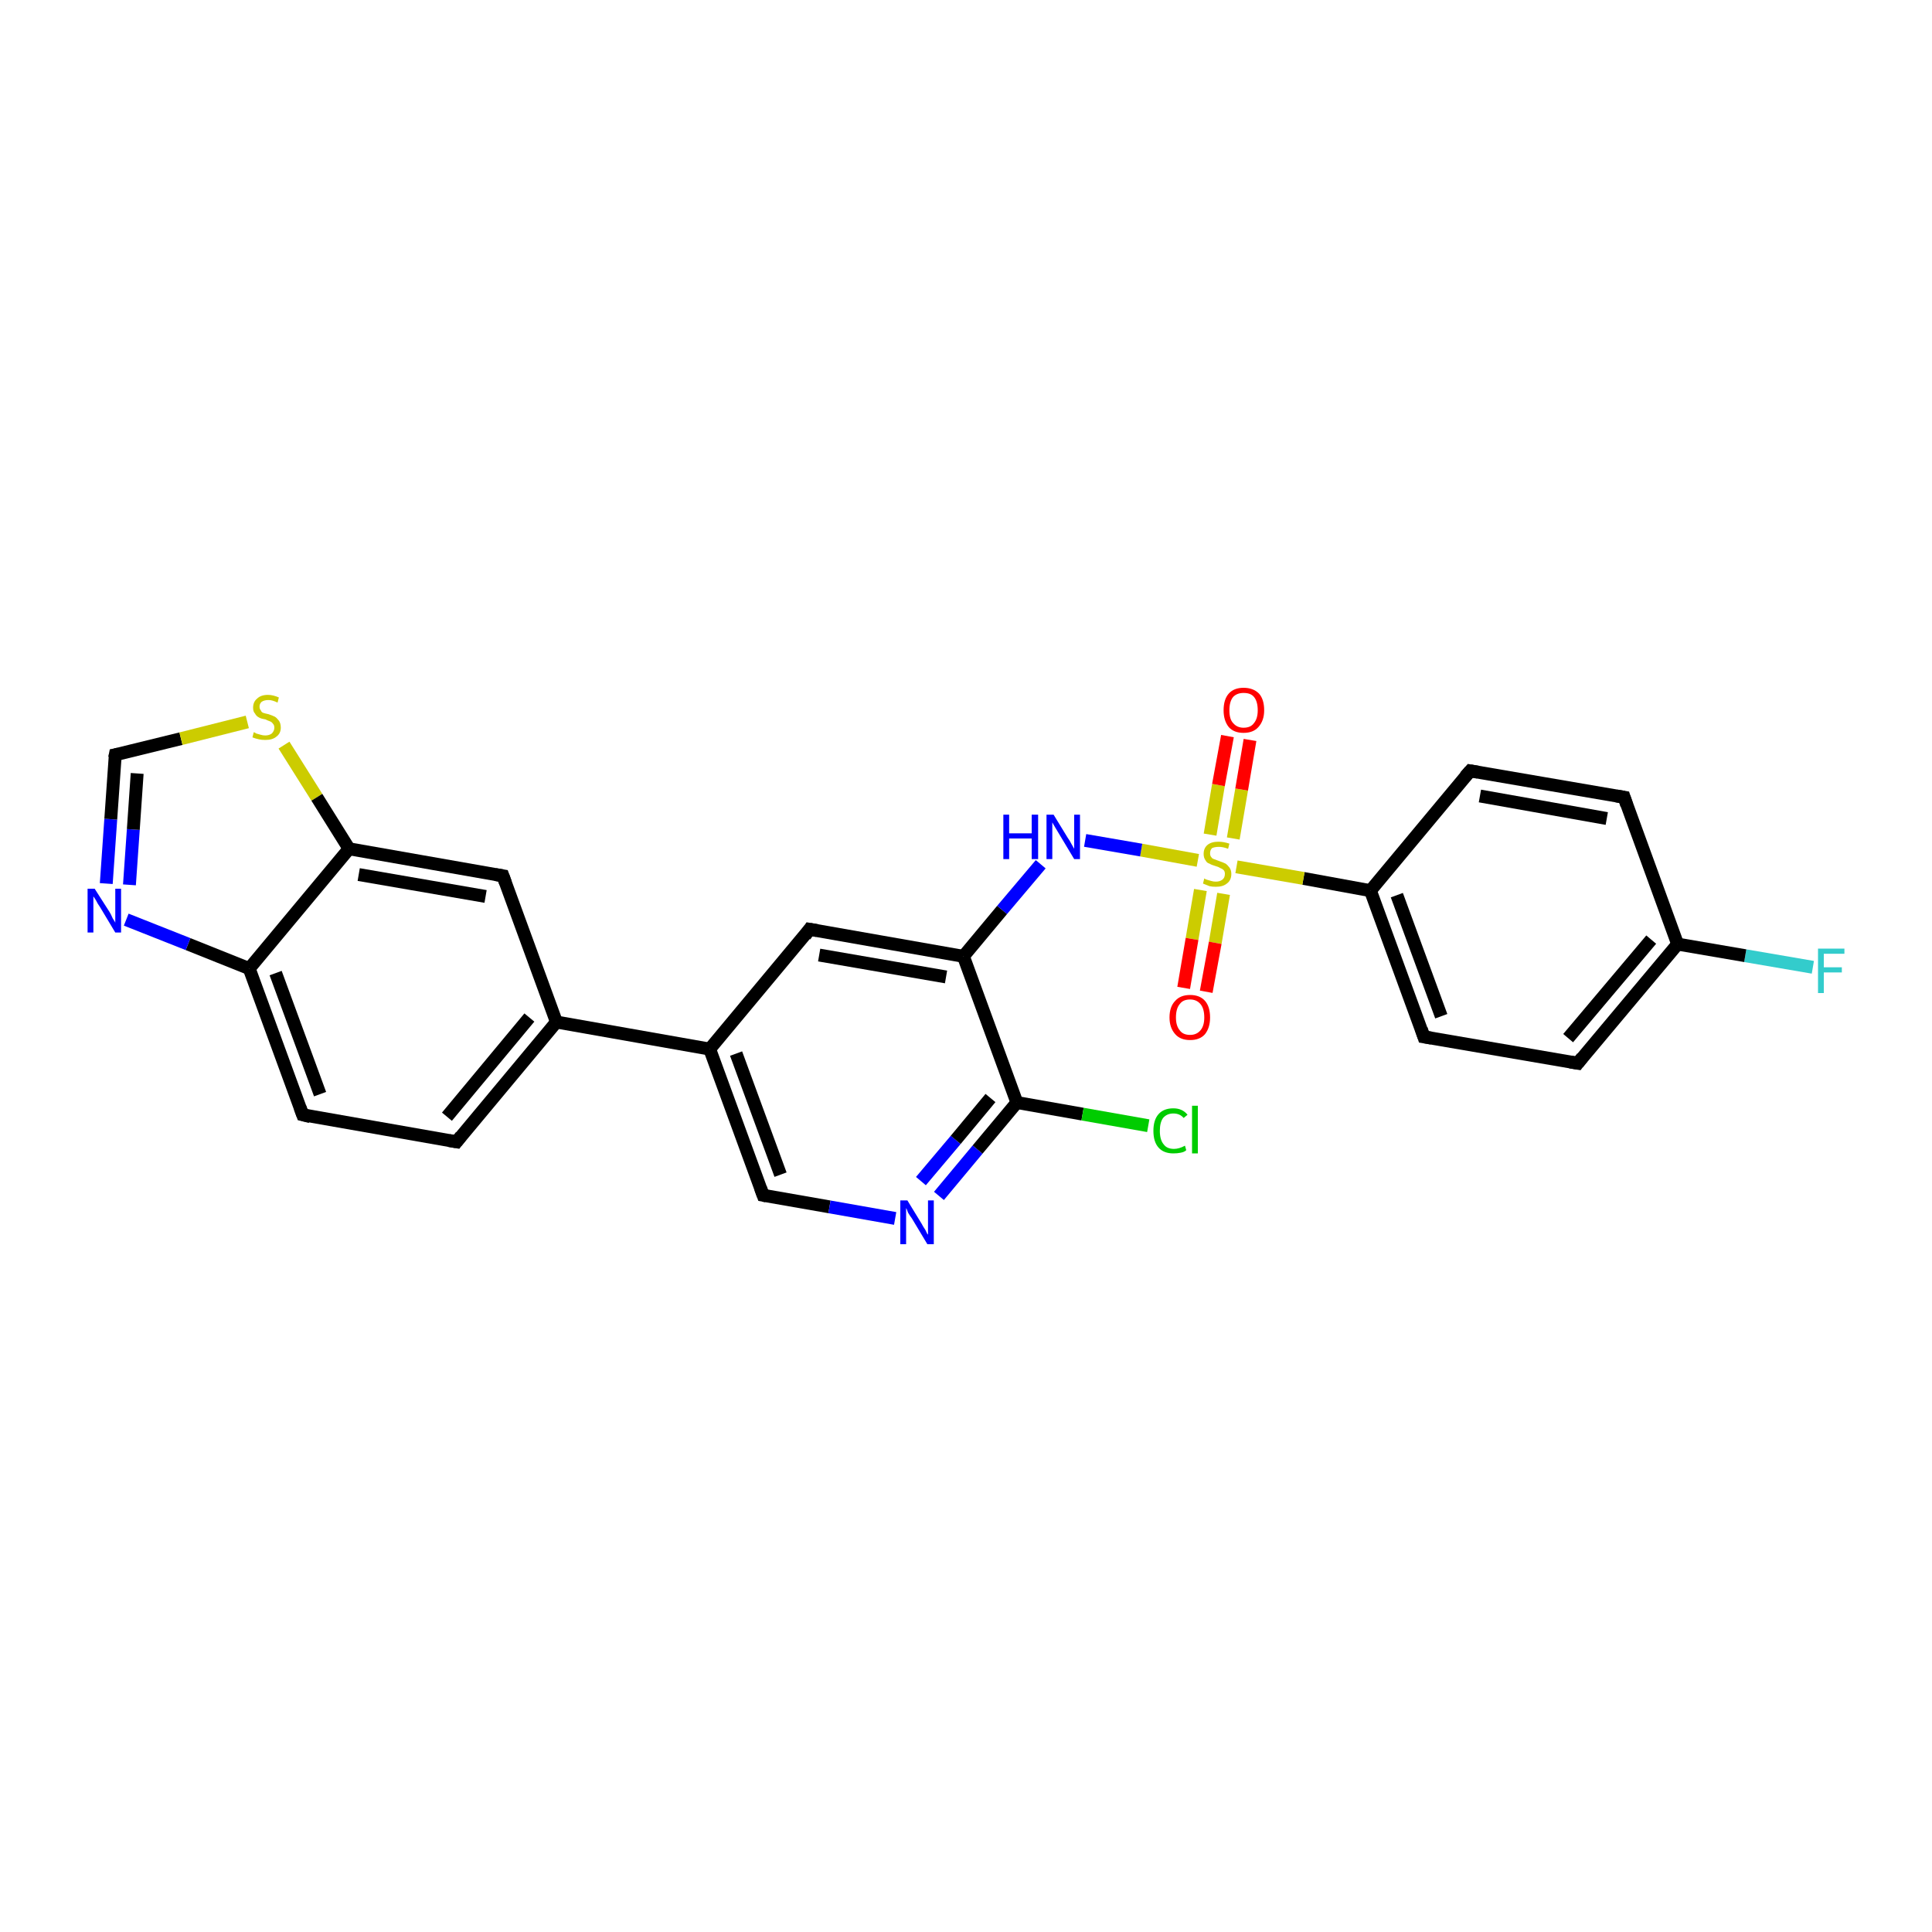<?xml version='1.0' encoding='iso-8859-1'?>
<svg version='1.1' baseProfile='full'
              xmlns='http://www.w3.org/2000/svg'
                      xmlns:rdkit='http://www.rdkit.org/xml'
                      xmlns:xlink='http://www.w3.org/1999/xlink'
                  xml:space='preserve'
width='300px' height='300px' viewBox='0 0 300 300'>
<!-- END OF HEADER -->
<rect style='opacity:1.0;fill:#FFFFFF;stroke:none' width='300.0' height='300.0' x='0.0' y='0.0'> </rect>
<path class='bond-0 atom-0 atom-1' d='M 281.5,150.2 L 271.0,148.4' style='fill:none;fill-rule:evenodd;stroke:#33CCCC;stroke-width:2.0px;stroke-linecap:butt;stroke-linejoin:miter;stroke-opacity:1' />
<path class='bond-0 atom-0 atom-1' d='M 271.0,148.4 L 260.5,146.6' style='fill:none;fill-rule:evenodd;stroke:#000000;stroke-width:2.0px;stroke-linecap:butt;stroke-linejoin:miter;stroke-opacity:1' />
<path class='bond-1 atom-1 atom-2' d='M 260.5,146.6 L 245.0,165.1' style='fill:none;fill-rule:evenodd;stroke:#000000;stroke-width:2.0px;stroke-linecap:butt;stroke-linejoin:miter;stroke-opacity:1' />
<path class='bond-1 atom-1 atom-2' d='M 256.4,145.9 L 243.5,161.2' style='fill:none;fill-rule:evenodd;stroke:#000000;stroke-width:2.0px;stroke-linecap:butt;stroke-linejoin:miter;stroke-opacity:1' />
<path class='bond-2 atom-2 atom-3' d='M 245.0,165.1 L 221.1,161.0' style='fill:none;fill-rule:evenodd;stroke:#000000;stroke-width:2.0px;stroke-linecap:butt;stroke-linejoin:miter;stroke-opacity:1' />
<path class='bond-3 atom-3 atom-4' d='M 221.1,161.0 L 212.8,138.3' style='fill:none;fill-rule:evenodd;stroke:#000000;stroke-width:2.0px;stroke-linecap:butt;stroke-linejoin:miter;stroke-opacity:1' />
<path class='bond-3 atom-3 atom-4' d='M 223.8,157.8 L 216.9,139.0' style='fill:none;fill-rule:evenodd;stroke:#000000;stroke-width:2.0px;stroke-linecap:butt;stroke-linejoin:miter;stroke-opacity:1' />
<path class='bond-4 atom-4 atom-5' d='M 212.8,138.3 L 228.3,119.7' style='fill:none;fill-rule:evenodd;stroke:#000000;stroke-width:2.0px;stroke-linecap:butt;stroke-linejoin:miter;stroke-opacity:1' />
<path class='bond-5 atom-5 atom-6' d='M 228.3,119.7 L 252.2,123.8' style='fill:none;fill-rule:evenodd;stroke:#000000;stroke-width:2.0px;stroke-linecap:butt;stroke-linejoin:miter;stroke-opacity:1' />
<path class='bond-5 atom-5 atom-6' d='M 229.8,123.6 L 249.5,127.1' style='fill:none;fill-rule:evenodd;stroke:#000000;stroke-width:2.0px;stroke-linecap:butt;stroke-linejoin:miter;stroke-opacity:1' />
<path class='bond-6 atom-4 atom-7' d='M 212.8,138.3 L 202.4,136.4' style='fill:none;fill-rule:evenodd;stroke:#000000;stroke-width:2.0px;stroke-linecap:butt;stroke-linejoin:miter;stroke-opacity:1' />
<path class='bond-6 atom-4 atom-7' d='M 202.4,136.4 L 192.0,134.6' style='fill:none;fill-rule:evenodd;stroke:#CCCC00;stroke-width:2.0px;stroke-linecap:butt;stroke-linejoin:miter;stroke-opacity:1' />
<path class='bond-7 atom-7 atom-8' d='M 186.4,138.2 L 185.1,145.8' style='fill:none;fill-rule:evenodd;stroke:#CCCC00;stroke-width:2.0px;stroke-linecap:butt;stroke-linejoin:miter;stroke-opacity:1' />
<path class='bond-7 atom-7 atom-8' d='M 185.1,145.8 L 183.8,153.4' style='fill:none;fill-rule:evenodd;stroke:#FF0000;stroke-width:2.0px;stroke-linecap:butt;stroke-linejoin:miter;stroke-opacity:1' />
<path class='bond-7 atom-7 atom-8' d='M 190.0,138.8 L 188.7,146.4' style='fill:none;fill-rule:evenodd;stroke:#CCCC00;stroke-width:2.0px;stroke-linecap:butt;stroke-linejoin:miter;stroke-opacity:1' />
<path class='bond-7 atom-7 atom-8' d='M 188.7,146.4 L 187.3,154.0' style='fill:none;fill-rule:evenodd;stroke:#FF0000;stroke-width:2.0px;stroke-linecap:butt;stroke-linejoin:miter;stroke-opacity:1' />
<path class='bond-8 atom-7 atom-9' d='M 191.5,130.2 L 192.8,122.6' style='fill:none;fill-rule:evenodd;stroke:#CCCC00;stroke-width:2.0px;stroke-linecap:butt;stroke-linejoin:miter;stroke-opacity:1' />
<path class='bond-8 atom-7 atom-9' d='M 192.8,122.6 L 194.1,114.9' style='fill:none;fill-rule:evenodd;stroke:#FF0000;stroke-width:2.0px;stroke-linecap:butt;stroke-linejoin:miter;stroke-opacity:1' />
<path class='bond-8 atom-7 atom-9' d='M 187.9,129.6 L 189.2,121.9' style='fill:none;fill-rule:evenodd;stroke:#CCCC00;stroke-width:2.0px;stroke-linecap:butt;stroke-linejoin:miter;stroke-opacity:1' />
<path class='bond-8 atom-7 atom-9' d='M 189.2,121.9 L 190.6,114.3' style='fill:none;fill-rule:evenodd;stroke:#FF0000;stroke-width:2.0px;stroke-linecap:butt;stroke-linejoin:miter;stroke-opacity:1' />
<path class='bond-9 atom-7 atom-10' d='M 186.0,133.6 L 177.2,132.0' style='fill:none;fill-rule:evenodd;stroke:#CCCC00;stroke-width:2.0px;stroke-linecap:butt;stroke-linejoin:miter;stroke-opacity:1' />
<path class='bond-9 atom-7 atom-10' d='M 177.2,132.0 L 168.5,130.5' style='fill:none;fill-rule:evenodd;stroke:#0000FF;stroke-width:2.0px;stroke-linecap:butt;stroke-linejoin:miter;stroke-opacity:1' />
<path class='bond-10 atom-10 atom-11' d='M 161.6,134.2 L 155.6,141.3' style='fill:none;fill-rule:evenodd;stroke:#0000FF;stroke-width:2.0px;stroke-linecap:butt;stroke-linejoin:miter;stroke-opacity:1' />
<path class='bond-10 atom-10 atom-11' d='M 155.6,141.3 L 149.6,148.5' style='fill:none;fill-rule:evenodd;stroke:#000000;stroke-width:2.0px;stroke-linecap:butt;stroke-linejoin:miter;stroke-opacity:1' />
<path class='bond-11 atom-11 atom-12' d='M 149.6,148.5 L 125.7,144.3' style='fill:none;fill-rule:evenodd;stroke:#000000;stroke-width:2.0px;stroke-linecap:butt;stroke-linejoin:miter;stroke-opacity:1' />
<path class='bond-11 atom-11 atom-12' d='M 146.9,151.7 L 127.2,148.3' style='fill:none;fill-rule:evenodd;stroke:#000000;stroke-width:2.0px;stroke-linecap:butt;stroke-linejoin:miter;stroke-opacity:1' />
<path class='bond-12 atom-12 atom-13' d='M 125.7,144.3 L 110.2,162.9' style='fill:none;fill-rule:evenodd;stroke:#000000;stroke-width:2.0px;stroke-linecap:butt;stroke-linejoin:miter;stroke-opacity:1' />
<path class='bond-13 atom-13 atom-14' d='M 110.2,162.9 L 118.5,185.6' style='fill:none;fill-rule:evenodd;stroke:#000000;stroke-width:2.0px;stroke-linecap:butt;stroke-linejoin:miter;stroke-opacity:1' />
<path class='bond-13 atom-13 atom-14' d='M 114.3,163.6 L 121.2,182.4' style='fill:none;fill-rule:evenodd;stroke:#000000;stroke-width:2.0px;stroke-linecap:butt;stroke-linejoin:miter;stroke-opacity:1' />
<path class='bond-14 atom-14 atom-15' d='M 118.5,185.6 L 128.8,187.4' style='fill:none;fill-rule:evenodd;stroke:#000000;stroke-width:2.0px;stroke-linecap:butt;stroke-linejoin:miter;stroke-opacity:1' />
<path class='bond-14 atom-14 atom-15' d='M 128.8,187.4 L 139.0,189.2' style='fill:none;fill-rule:evenodd;stroke:#0000FF;stroke-width:2.0px;stroke-linecap:butt;stroke-linejoin:miter;stroke-opacity:1' />
<path class='bond-15 atom-15 atom-16' d='M 145.8,185.7 L 151.8,178.5' style='fill:none;fill-rule:evenodd;stroke:#0000FF;stroke-width:2.0px;stroke-linecap:butt;stroke-linejoin:miter;stroke-opacity:1' />
<path class='bond-15 atom-15 atom-16' d='M 151.8,178.5 L 157.9,171.2' style='fill:none;fill-rule:evenodd;stroke:#000000;stroke-width:2.0px;stroke-linecap:butt;stroke-linejoin:miter;stroke-opacity:1' />
<path class='bond-15 atom-15 atom-16' d='M 143.0,183.4 L 148.4,177.0' style='fill:none;fill-rule:evenodd;stroke:#0000FF;stroke-width:2.0px;stroke-linecap:butt;stroke-linejoin:miter;stroke-opacity:1' />
<path class='bond-15 atom-15 atom-16' d='M 148.4,177.0 L 153.8,170.5' style='fill:none;fill-rule:evenodd;stroke:#000000;stroke-width:2.0px;stroke-linecap:butt;stroke-linejoin:miter;stroke-opacity:1' />
<path class='bond-16 atom-16 atom-17' d='M 157.9,171.2 L 168.1,173.0' style='fill:none;fill-rule:evenodd;stroke:#000000;stroke-width:2.0px;stroke-linecap:butt;stroke-linejoin:miter;stroke-opacity:1' />
<path class='bond-16 atom-16 atom-17' d='M 168.1,173.0 L 178.3,174.8' style='fill:none;fill-rule:evenodd;stroke:#00CC00;stroke-width:2.0px;stroke-linecap:butt;stroke-linejoin:miter;stroke-opacity:1' />
<path class='bond-17 atom-13 atom-18' d='M 110.2,162.9 L 86.4,158.7' style='fill:none;fill-rule:evenodd;stroke:#000000;stroke-width:2.0px;stroke-linecap:butt;stroke-linejoin:miter;stroke-opacity:1' />
<path class='bond-18 atom-18 atom-19' d='M 86.4,158.7 L 70.9,177.3' style='fill:none;fill-rule:evenodd;stroke:#000000;stroke-width:2.0px;stroke-linecap:butt;stroke-linejoin:miter;stroke-opacity:1' />
<path class='bond-18 atom-18 atom-19' d='M 82.2,158.0 L 69.4,173.4' style='fill:none;fill-rule:evenodd;stroke:#000000;stroke-width:2.0px;stroke-linecap:butt;stroke-linejoin:miter;stroke-opacity:1' />
<path class='bond-19 atom-19 atom-20' d='M 70.9,177.3 L 47.0,173.1' style='fill:none;fill-rule:evenodd;stroke:#000000;stroke-width:2.0px;stroke-linecap:butt;stroke-linejoin:miter;stroke-opacity:1' />
<path class='bond-20 atom-20 atom-21' d='M 47.0,173.1 L 38.7,150.4' style='fill:none;fill-rule:evenodd;stroke:#000000;stroke-width:2.0px;stroke-linecap:butt;stroke-linejoin:miter;stroke-opacity:1' />
<path class='bond-20 atom-20 atom-21' d='M 49.7,169.9 L 42.8,151.1' style='fill:none;fill-rule:evenodd;stroke:#000000;stroke-width:2.0px;stroke-linecap:butt;stroke-linejoin:miter;stroke-opacity:1' />
<path class='bond-21 atom-21 atom-22' d='M 38.7,150.4 L 29.2,146.6' style='fill:none;fill-rule:evenodd;stroke:#000000;stroke-width:2.0px;stroke-linecap:butt;stroke-linejoin:miter;stroke-opacity:1' />
<path class='bond-21 atom-21 atom-22' d='M 29.2,146.6 L 19.6,142.8' style='fill:none;fill-rule:evenodd;stroke:#0000FF;stroke-width:2.0px;stroke-linecap:butt;stroke-linejoin:miter;stroke-opacity:1' />
<path class='bond-22 atom-22 atom-23' d='M 16.5,137.2 L 17.2,127.2' style='fill:none;fill-rule:evenodd;stroke:#0000FF;stroke-width:2.0px;stroke-linecap:butt;stroke-linejoin:miter;stroke-opacity:1' />
<path class='bond-22 atom-22 atom-23' d='M 17.2,127.2 L 17.9,117.2' style='fill:none;fill-rule:evenodd;stroke:#000000;stroke-width:2.0px;stroke-linecap:butt;stroke-linejoin:miter;stroke-opacity:1' />
<path class='bond-22 atom-22 atom-23' d='M 20.1,137.4 L 20.7,128.8' style='fill:none;fill-rule:evenodd;stroke:#0000FF;stroke-width:2.0px;stroke-linecap:butt;stroke-linejoin:miter;stroke-opacity:1' />
<path class='bond-22 atom-22 atom-23' d='M 20.7,128.8 L 21.3,120.1' style='fill:none;fill-rule:evenodd;stroke:#000000;stroke-width:2.0px;stroke-linecap:butt;stroke-linejoin:miter;stroke-opacity:1' />
<path class='bond-23 atom-23 atom-24' d='M 17.9,117.2 L 28.1,114.7' style='fill:none;fill-rule:evenodd;stroke:#000000;stroke-width:2.0px;stroke-linecap:butt;stroke-linejoin:miter;stroke-opacity:1' />
<path class='bond-23 atom-23 atom-24' d='M 28.1,114.7 L 38.4,112.1' style='fill:none;fill-rule:evenodd;stroke:#CCCC00;stroke-width:2.0px;stroke-linecap:butt;stroke-linejoin:miter;stroke-opacity:1' />
<path class='bond-24 atom-24 atom-25' d='M 44.1,115.7 L 49.2,123.8' style='fill:none;fill-rule:evenodd;stroke:#CCCC00;stroke-width:2.0px;stroke-linecap:butt;stroke-linejoin:miter;stroke-opacity:1' />
<path class='bond-24 atom-24 atom-25' d='M 49.2,123.8 L 54.2,131.8' style='fill:none;fill-rule:evenodd;stroke:#000000;stroke-width:2.0px;stroke-linecap:butt;stroke-linejoin:miter;stroke-opacity:1' />
<path class='bond-25 atom-25 atom-26' d='M 54.2,131.8 L 78.1,136.0' style='fill:none;fill-rule:evenodd;stroke:#000000;stroke-width:2.0px;stroke-linecap:butt;stroke-linejoin:miter;stroke-opacity:1' />
<path class='bond-25 atom-25 atom-26' d='M 55.7,135.8 L 75.4,139.2' style='fill:none;fill-rule:evenodd;stroke:#000000;stroke-width:2.0px;stroke-linecap:butt;stroke-linejoin:miter;stroke-opacity:1' />
<path class='bond-26 atom-6 atom-1' d='M 252.2,123.8 L 260.5,146.6' style='fill:none;fill-rule:evenodd;stroke:#000000;stroke-width:2.0px;stroke-linecap:butt;stroke-linejoin:miter;stroke-opacity:1' />
<path class='bond-27 atom-16 atom-11' d='M 157.9,171.2 L 149.6,148.5' style='fill:none;fill-rule:evenodd;stroke:#000000;stroke-width:2.0px;stroke-linecap:butt;stroke-linejoin:miter;stroke-opacity:1' />
<path class='bond-28 atom-26 atom-18' d='M 78.1,136.0 L 86.4,158.7' style='fill:none;fill-rule:evenodd;stroke:#000000;stroke-width:2.0px;stroke-linecap:butt;stroke-linejoin:miter;stroke-opacity:1' />
<path class='bond-29 atom-25 atom-21' d='M 54.2,131.8 L 38.7,150.4' style='fill:none;fill-rule:evenodd;stroke:#000000;stroke-width:2.0px;stroke-linecap:butt;stroke-linejoin:miter;stroke-opacity:1' />
<path d='M 245.7,164.2 L 245.0,165.1 L 243.8,164.9' style='fill:none;stroke:#000000;stroke-width:2.0px;stroke-linecap:butt;stroke-linejoin:miter;stroke-opacity:1;' />
<path d='M 222.3,161.2 L 221.1,161.0 L 220.7,159.8' style='fill:none;stroke:#000000;stroke-width:2.0px;stroke-linecap:butt;stroke-linejoin:miter;stroke-opacity:1;' />
<path d='M 227.5,120.6 L 228.3,119.7 L 229.5,119.9' style='fill:none;stroke:#000000;stroke-width:2.0px;stroke-linecap:butt;stroke-linejoin:miter;stroke-opacity:1;' />
<path d='M 251.0,123.6 L 252.2,123.8 L 252.6,125.0' style='fill:none;stroke:#000000;stroke-width:2.0px;stroke-linecap:butt;stroke-linejoin:miter;stroke-opacity:1;' />
<path d='M 126.9,144.5 L 125.7,144.3 L 125.0,145.3' style='fill:none;stroke:#000000;stroke-width:2.0px;stroke-linecap:butt;stroke-linejoin:miter;stroke-opacity:1;' />
<path d='M 118.1,184.5 L 118.5,185.6 L 119.0,185.7' style='fill:none;stroke:#000000;stroke-width:2.0px;stroke-linecap:butt;stroke-linejoin:miter;stroke-opacity:1;' />
<path d='M 71.6,176.4 L 70.9,177.3 L 69.7,177.1' style='fill:none;stroke:#000000;stroke-width:2.0px;stroke-linecap:butt;stroke-linejoin:miter;stroke-opacity:1;' />
<path d='M 48.2,173.4 L 47.0,173.1 L 46.6,172.0' style='fill:none;stroke:#000000;stroke-width:2.0px;stroke-linecap:butt;stroke-linejoin:miter;stroke-opacity:1;' />
<path d='M 17.8,117.7 L 17.9,117.2 L 18.4,117.1' style='fill:none;stroke:#000000;stroke-width:2.0px;stroke-linecap:butt;stroke-linejoin:miter;stroke-opacity:1;' />
<path d='M 76.9,135.8 L 78.1,136.0 L 78.5,137.1' style='fill:none;stroke:#000000;stroke-width:2.0px;stroke-linecap:butt;stroke-linejoin:miter;stroke-opacity:1;' />
<path class='atom-0' d='M 282.3 147.3
L 286.4 147.3
L 286.4 148.1
L 283.2 148.1
L 283.2 150.2
L 286.0 150.2
L 286.0 151.0
L 283.2 151.0
L 283.2 154.2
L 282.3 154.2
L 282.3 147.3
' fill='#33CCCC'/>
<path class='atom-7' d='M 187.0 136.4
Q 187.1 136.5, 187.4 136.6
Q 187.7 136.7, 188.1 136.8
Q 188.4 136.9, 188.8 136.9
Q 189.4 136.9, 189.8 136.6
Q 190.2 136.3, 190.2 135.7
Q 190.2 135.3, 190.0 135.1
Q 189.8 134.9, 189.5 134.8
Q 189.2 134.6, 188.8 134.5
Q 188.1 134.3, 187.8 134.1
Q 187.4 134.0, 187.2 133.6
Q 186.9 133.2, 186.9 132.6
Q 186.9 131.7, 187.5 131.2
Q 188.1 130.7, 189.2 130.7
Q 190.0 130.7, 190.9 131.0
L 190.7 131.8
Q 189.9 131.5, 189.3 131.5
Q 188.6 131.5, 188.2 131.7
Q 187.9 132.0, 187.9 132.5
Q 187.9 132.9, 188.1 133.1
Q 188.2 133.3, 188.5 133.4
Q 188.8 133.5, 189.3 133.7
Q 189.9 133.9, 190.3 134.1
Q 190.6 134.3, 190.9 134.7
Q 191.2 135.1, 191.2 135.7
Q 191.2 136.7, 190.5 137.2
Q 189.9 137.7, 188.8 137.7
Q 188.2 137.7, 187.8 137.6
Q 187.3 137.4, 186.8 137.2
L 187.0 136.4
' fill='#CCCC00'/>
<path class='atom-8' d='M 181.6 158.0
Q 181.6 156.3, 182.5 155.4
Q 183.3 154.5, 184.8 154.5
Q 186.3 154.5, 187.1 155.4
Q 187.9 156.3, 187.9 158.0
Q 187.9 159.6, 187.1 160.6
Q 186.3 161.5, 184.8 161.5
Q 183.3 161.5, 182.5 160.6
Q 181.6 159.6, 181.6 158.0
M 184.8 160.7
Q 185.8 160.7, 186.4 160.0
Q 187.0 159.3, 187.0 158.0
Q 187.0 156.6, 186.4 155.9
Q 185.8 155.2, 184.8 155.2
Q 183.7 155.2, 183.2 155.9
Q 182.6 156.6, 182.6 158.0
Q 182.6 159.3, 183.2 160.0
Q 183.7 160.7, 184.8 160.7
' fill='#FF0000'/>
<path class='atom-9' d='M 190.0 110.3
Q 190.0 108.6, 190.8 107.7
Q 191.6 106.8, 193.1 106.8
Q 194.6 106.8, 195.5 107.7
Q 196.3 108.6, 196.3 110.3
Q 196.3 111.9, 195.4 112.9
Q 194.6 113.8, 193.1 113.8
Q 191.6 113.8, 190.8 112.9
Q 190.0 111.9, 190.0 110.3
M 193.1 113.0
Q 194.2 113.0, 194.7 112.3
Q 195.3 111.6, 195.3 110.3
Q 195.3 108.9, 194.7 108.2
Q 194.2 107.6, 193.1 107.6
Q 192.1 107.6, 191.5 108.2
Q 190.9 108.9, 190.9 110.3
Q 190.9 111.7, 191.5 112.3
Q 192.1 113.0, 193.1 113.0
' fill='#FF0000'/>
<path class='atom-10' d='M 155.8 126.5
L 156.7 126.5
L 156.7 129.4
L 160.2 129.4
L 160.2 126.5
L 161.2 126.5
L 161.2 133.4
L 160.2 133.4
L 160.2 130.2
L 156.7 130.2
L 156.7 133.4
L 155.8 133.4
L 155.8 126.5
' fill='#0000FF'/>
<path class='atom-10' d='M 163.6 126.5
L 165.8 130.1
Q 166.1 130.5, 166.4 131.1
Q 166.8 131.8, 166.8 131.8
L 166.8 126.5
L 167.7 126.5
L 167.7 133.4
L 166.8 133.4
L 164.4 129.4
Q 164.1 128.9, 163.8 128.4
Q 163.5 127.9, 163.4 127.7
L 163.4 133.4
L 162.5 133.4
L 162.5 126.5
L 163.6 126.5
' fill='#0000FF'/>
<path class='atom-15' d='M 140.9 186.4
L 143.1 190.0
Q 143.3 190.4, 143.7 191.0
Q 144.0 191.7, 144.1 191.7
L 144.1 186.4
L 145.0 186.4
L 145.0 193.2
L 144.0 193.2
L 141.6 189.2
Q 141.3 188.8, 141.0 188.3
Q 140.8 187.7, 140.7 187.6
L 140.7 193.2
L 139.8 193.2
L 139.8 186.4
L 140.9 186.4
' fill='#0000FF'/>
<path class='atom-17' d='M 179.1 175.6
Q 179.1 173.9, 179.9 173.0
Q 180.7 172.1, 182.2 172.1
Q 183.6 172.1, 184.4 173.1
L 183.8 173.6
Q 183.2 172.9, 182.2 172.9
Q 181.2 172.9, 180.6 173.6
Q 180.1 174.3, 180.1 175.6
Q 180.1 177.0, 180.7 177.7
Q 181.2 178.4, 182.3 178.4
Q 183.1 178.4, 184.0 177.9
L 184.2 178.6
Q 183.9 178.9, 183.3 179.0
Q 182.8 179.1, 182.2 179.1
Q 180.7 179.1, 179.9 178.2
Q 179.1 177.3, 179.1 175.6
' fill='#00CC00'/>
<path class='atom-17' d='M 185.1 171.7
L 186.0 171.7
L 186.0 179.1
L 185.1 179.1
L 185.1 171.7
' fill='#00CC00'/>
<path class='atom-22' d='M 14.7 138.0
L 17.0 141.6
Q 17.2 141.9, 17.5 142.6
Q 17.9 143.2, 17.9 143.3
L 17.9 138.0
L 18.8 138.0
L 18.8 144.8
L 17.9 144.8
L 15.5 140.8
Q 15.2 140.4, 14.9 139.8
Q 14.6 139.3, 14.5 139.2
L 14.5 144.8
L 13.6 144.8
L 13.6 138.0
L 14.7 138.0
' fill='#0000FF'/>
<path class='atom-24' d='M 39.4 113.7
Q 39.5 113.7, 39.8 113.9
Q 40.1 114.0, 40.5 114.1
Q 40.8 114.2, 41.2 114.2
Q 41.8 114.2, 42.2 113.9
Q 42.6 113.5, 42.6 113.0
Q 42.6 112.6, 42.4 112.4
Q 42.2 112.1, 41.9 112.0
Q 41.6 111.9, 41.2 111.7
Q 40.5 111.6, 40.2 111.4
Q 39.8 111.2, 39.6 110.8
Q 39.3 110.5, 39.3 109.9
Q 39.3 109.0, 39.9 108.5
Q 40.5 107.9, 41.6 107.9
Q 42.4 107.9, 43.3 108.3
L 43.1 109.1
Q 42.3 108.7, 41.7 108.7
Q 41.0 108.7, 40.6 109.0
Q 40.3 109.3, 40.3 109.7
Q 40.3 110.1, 40.5 110.3
Q 40.6 110.6, 40.9 110.7
Q 41.2 110.8, 41.7 110.9
Q 42.3 111.1, 42.7 111.3
Q 43.0 111.5, 43.3 111.9
Q 43.6 112.3, 43.6 113.0
Q 43.6 113.9, 42.9 114.4
Q 42.3 114.9, 41.2 114.9
Q 40.6 114.9, 40.2 114.8
Q 39.7 114.7, 39.2 114.5
L 39.4 113.7
' fill='#CCCC00'/>
</svg>
